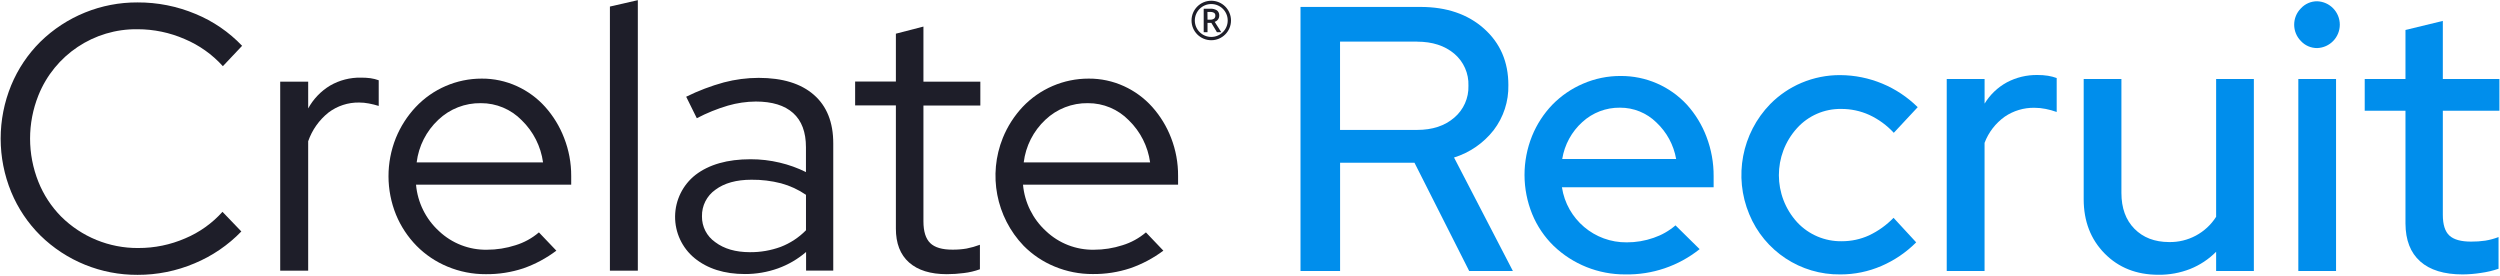 <svg height="104" viewBox="0 0 941 104" width="941" xmlns="http://www.w3.org/2000/svg"><g fill="none"><path d="m489.51 102v-99.39h45.15c9.847 0 17.823 2.723 23.93 8.17 6.107 5.447 9.16 12.52 9.16 21.22.138 6.131-1.816 12.127-5.54 17-3.81 4.864-9.011 8.453-14.91 10.29l22.15 42.71h-16.45l-20.59-40.75h-28v40.75zm43.88-86.33h-29v33.23h29c5.767 0 10.433-1.54 14-4.62 3.511-2.98 5.474-7.397 5.33-12 .17-4.628-1.795-9.078-5.33-12.07-3.593-3.02-8.26-4.53-14-4.53z" fill="#008eec"/><path d="m639.74 93.78c-7.937 6.342-17.843 9.706-28 9.51-10.062.057-19.749-3.814-27-10.79-3.442-3.371-6.164-7.406-8-11.86-3.856-9.437-3.881-20.005-.07-29.46 1.781-4.381 4.381-8.382 7.66-11.79 3.284-3.355 7.195-6.032 11.51-7.88 4.479-1.947 9.316-2.939 14.2-2.91 9.477-.051 18.537 3.891 24.96 10.86 3.159 3.513 5.638 7.582 7.31 12 1.822 4.758 2.737 9.815 2.7 14.91v4.12h-57.1c1.843 12.031 12.26 20.87 24.43 20.73 3.432.01 6.841-.565 10.08-1.7 3.02-1.026 5.816-2.617 8.24-4.69zm-30-53.25c-5.223-.062-10.275 1.865-14.13 5.39-4.042 3.64-6.72 8.551-7.59 13.92h42.88c-.926-5.278-3.545-10.111-7.46-13.77-3.645-3.575-8.554-5.566-13.66-5.54z" fill="#008eec"/><path d="m693.28 90.8c3.525.011 7.011-.739 10.22-2.2 3.449-1.63 6.576-3.869 9.23-6.61l8.52 9.23c-3.749 3.763-8.182 6.777-13.06 8.88-4.885 2.119-10.155 3.205-15.48 3.19-14.992.191-28.582-8.786-34.29-22.65-5.914-14.151-2.813-30.465 7.88-41.46 3.362-3.415 7.365-6.134 11.78-8 4.628-1.956 9.606-2.947 14.63-2.91 10.908.063 21.358 4.396 29.11 12.07l-9 9.65c-2.604-2.831-5.74-5.122-9.23-6.74-3.326-1.506-6.939-2.273-10.59-2.25-6.321-.094-12.376 2.545-16.61 7.24-9.119 10.06-9.089 25.406.07 35.43 4.342 4.655 10.456 7.246 16.82 7.13z" fill="#008eec"/><path d="m732.75 102v-72.26h14.25v9.26c2.042-3.357 4.932-6.116 8.38-8 3.539-1.876 7.495-2.828 11.5-2.77 1.339-.013 2.677.084 4 .29 1.11.183 2.202.467 3.26.85v12.78c-1.35-.485-2.733-.87-4.14-1.15-1.402-.287-2.829-.431-4.26-.43-3.972-.06-7.865 1.106-11.15 3.34-3.455 2.46-6.101 5.892-7.6 9.86v48.23z" fill="#008eec"/><path d="m798.5 29.74v42.88c0 5.68 1.633 10.177 4.9 13.49s7.6 4.98 13 5c7.173.153 13.904-3.454 17.75-9.51v-51.86h14.2v72.26h-14.2v-7.24c-2.767 2.796-6.079 4.995-9.73 6.46-3.82 1.502-7.895 2.249-12 2.2-8.233 0-14.977-2.667-20.23-8-5.253-5.333-7.883-12.14-7.89-20.42v-45.26z" fill="#008eec"/><path d="m872.19 18.09c-2.312.024-4.526-.927-6.1-2.62-3.413-3.413-3.413-8.947 0-12.36 1.573-1.696 3.787-2.651 6.1-2.63 4.747.16 8.513 4.055 8.513 8.805 0 4.75-3.766 8.645-8.513 8.805zm7.1 11.65v72.26h-14.2v-72.26z" fill="#008eec"/><path d="m905.42 84.12v-42.45h-15.34v-11.93h15.34v-18.46l14.06-3.41v21.87h21.3v11.93h-21.3v39.19c0 3.687.827 6.29 2.48 7.81s4.377 2.277 8.17 2.27c1.78.015 3.558-.106 5.32-.36 1.709-.276 3.385-.728 5-1.35v11.93c-2.145.731-4.355 1.253-6.6 1.56-2.279.361-4.582.552-6.89.57-7 0-12.333-1.633-16-4.9-3.667-3.267-5.513-8.023-5.54-14.27z" fill="#008eec"/><g fill="#1e1e29"><path d="m52.08 93.35c6.057.023 12.053-1.21 17.61-3.62 5.365-2.253 10.164-5.669 14.05-10l7.1 7.39c-4.986 5.16-10.975 9.244-17.6 12-6.783 2.881-14.081 4.354-21.45 4.33-13.692.083-26.861-5.256-36.63-14.85-4.691-4.666-8.41-10.216-10.94-16.33-5.294-12.874-5.294-27.316 0-40.19 2.53-6.114 6.249-11.664 10.94-16.33 9.775-9.584 22.941-14.918 36.63-14.84 7.484-.034 14.898 1.438 21.8 4.33 6.623 2.726 12.599 6.815 17.54 12l-7.24 7.67c-3.996-4.428-8.92-7.921-14.42-10.23-5.579-2.425-11.597-3.678-17.68-3.68-16.403-.228-31.251 9.677-37.34 24.91-4.173 10.438-4.173 22.082 0 32.52 1.948 4.884 4.856 9.328 8.55 13.07 7.701 7.657 18.14 11.923 29 11.85z"/><path d="m105.47 101.87v-71.14h10.53v10.08c1.936-3.54 4.776-6.504 8.23-8.59 3.536-2.047 7.565-3.085 11.65-3 1.187-.008 2.373.062 3.55.21 1.064.151 2.11.412 3.12.78v9.66c-1.211-.377-2.443-.684-3.69-.92-1.216-.239-2.451-.359-3.69-.36-4.149-.065-8.2 1.259-11.51 3.76-3.529 2.806-6.186 6.559-7.66 10.82v48.7z"/><path d="m209.41 94.35c-3.77 2.842-7.956 5.085-12.41 6.65-4.556 1.507-9.331 2.251-14.13 2.2-4.949.031-9.853-.935-14.42-2.84-4.362-1.802-8.319-4.457-11.64-7.81-3.308-3.37-5.936-7.346-7.74-11.71-3.763-9.261-3.788-19.621-.07-28.9 1.754-4.304 4.282-8.249 7.46-11.64 6.449-6.843 15.437-10.718 24.84-10.71 4.577-.031 9.106.939 13.27 2.84 4.05 1.846 7.676 4.508 10.65 7.82 3.049 3.42 5.454 7.364 7.1 11.64 1.791 4.568 2.701 9.434 2.68 14.34v3.27h-58.41c.59 6.713 3.681 12.959 8.66 17.5 4.858 4.59 11.317 7.102 18 7 3.667.003 7.311-.571 10.8-1.7 3.232-.993 6.227-2.636 8.8-4.83zm-28.41-55.52c-5.944-.093-11.688 2.147-16 6.24-4.526 4.223-7.419 9.906-8.17 16.05h47.57c-.827-6.021-3.643-11.593-8-15.83-4.042-4.157-9.602-6.489-15.4-6.46z"/><path d="m240.08.06v101.81h-10.51v-99.4z"/><path d="m280.41 103.15c-7.76 0-14.093-2-19-6-4.691-3.872-7.378-9.659-7.308-15.741.07-6.082 2.889-11.806 7.668-15.569 5.113-3.927 12.023-5.893 20.73-5.9 3.704-.007 7.396.422 11 1.28 3.411.804 6.719 1.995 9.86 3.55v-9.37c0-5.68-1.607-9.963-4.82-12.85s-7.9-4.33-14.06-4.33c-3.547.029-7.073.544-10.48 1.53-4.053 1.195-7.979 2.786-11.72 4.75l-4-8.09c4.55-2.249 9.305-4.058 14.2-5.4 4.263-1.12 8.652-1.691 13.06-1.7 9 0 15.937 2.13 20.81 6.39s7.303 10.36 7.29 18.3v47.85h-10.23v-7c-3.118 2.683-6.7 4.774-10.57 6.17-3.989 1.422-8.195 2.142-12.43 2.13zm-16.19-21.73c-.06 3.874 1.815 7.523 5 9.73 3.333 2.507 7.667 3.763 13 3.77 3.969.044 7.913-.634 11.64-2 3.58-1.38 6.823-3.512 9.51-6.25v-13.34c-2.859-1.957-6.027-3.42-9.37-4.33-3.642-.935-7.39-1.389-11.15-1.35-5.68 0-10.2 1.253-13.56 3.76-3.257 2.279-5.16 6.036-5.07 10.01z"/><path d="m337.21 86v-46.32h-15.34v-9h15.34v-18l10.37-2.68v20.73h21.42v9h-21.42v43.59c0 3.787.85 6.51 2.55 8.17s4.493 2.487 8.38 2.48c1.786.016 3.569-.124 5.33-.42 1.703-.334 3.375-.809 5-1.42v9.22c-1.939.701-3.952 1.177-6 1.42-2.142.283-4.3.427-6.46.43-6.147 0-10.88-1.467-14.2-4.4-3.32-2.933-4.977-7.2-4.97-12.8z"/><path d="m437.89 94.35c-3.78 2.825-7.973 5.051-12.43 6.6-4.556 1.508-9.331 2.252-14.13 2.2-4.945.031-9.846-.935-14.41-2.84-4.364-1.797-8.322-4.453-11.64-7.81-10.362-10.823-13.419-26.715-7.81-40.61 1.749-4.304 4.275-8.249 7.45-11.64 6.463-6.822 15.453-10.678 24.85-10.66 4.581-.031 9.113.938 13.28 2.84 4.05 1.846 7.676 4.508 10.65 7.82 3.049 3.42 5.454 7.364 7.1 11.64 1.774 4.571 2.667 9.437 2.63 14.34v3.27h-58.37c.598 6.713 3.691 12.958 8.67 17.5 4.857 4.593 11.316 7.105 18 7 3.664.003 7.305-.571 10.79-1.7 3.235-.993 6.233-2.636 8.81-4.83zm-28.4-55.52c-5.944-.091-11.687 2.149-16 6.24-4.523 4.224-7.412 9.907-8.16 16.05h47.57c-.827-6.021-3.643-11.593-8-15.83-4.046-4.157-9.609-6.49-15.41-6.46z"/><path d="m455.92 1.52c3.419 0 6.19 2.771 6.19 6.19s-2.771 6.19-6.19 6.19-6.19-2.771-6.19-6.19c.006-3.416 2.774-6.184 6.19-6.19zm0-1.24c-4.103 0-7.43 3.327-7.43 7.43 0 4.103 3.327 7.43 7.43 7.43s7.43-3.327 7.43-7.43c0-1.971-.783-3.86-2.176-5.254-1.393-1.393-3.283-2.176-5.254-2.176z"/><path d="m454.51 8.6v3.53h-1.44v-8.84h2.49c.89-.066 1.778.159 2.53.64.573.475.882 1.197.83 1.94.012 1.078-.689 2.035-1.72 2.35l2.49 3.91h-1.64l-2.11-3.53zm0-1.2h1c.528.041 1.054-.101 1.49-.4.315-.284.481-.697.45-1.12.039-.418-.148-.826-.49-1.07-.451-.25-.965-.365-1.48-.33h-1z"/></g></g></svg>